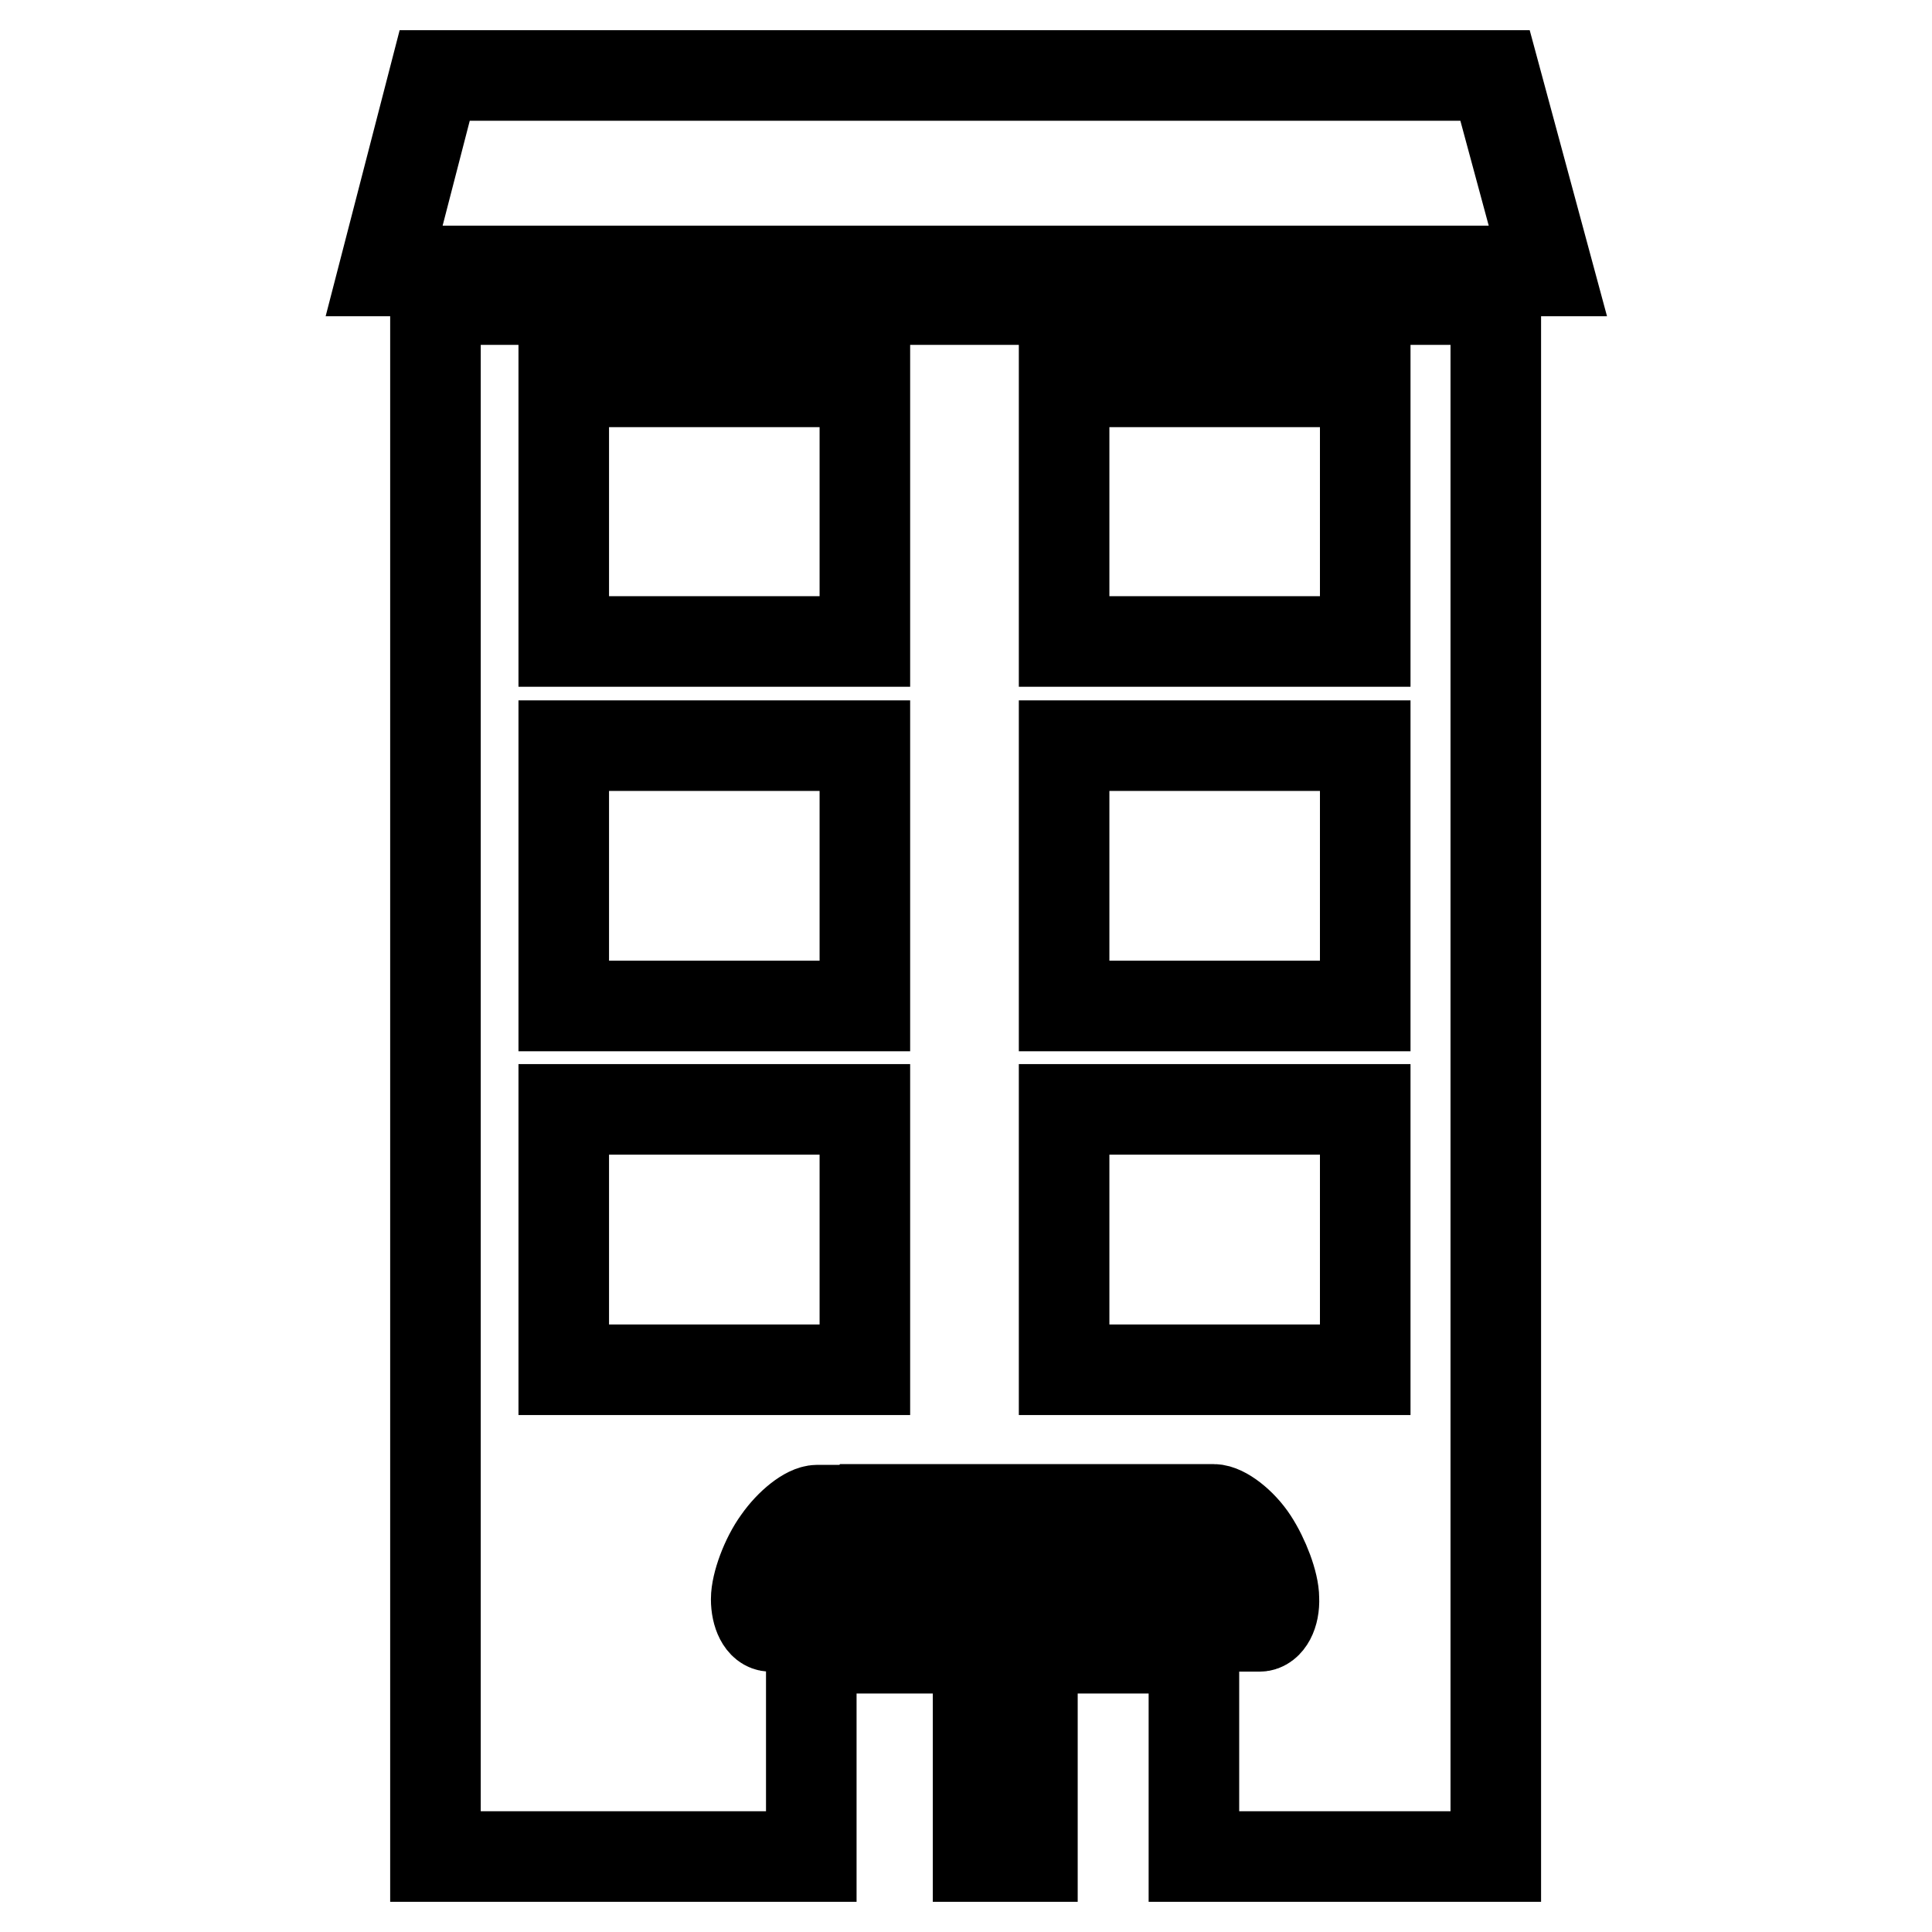 <?xml version="1.0" encoding="utf-8"?>
<!-- Svg Vector Icons : http://www.onlinewebfonts.com/icon -->
<!DOCTYPE svg PUBLIC "-//W3C//DTD SVG 1.1//EN" "http://www.w3.org/Graphics/SVG/1.1/DTD/svg11.dtd">
<svg version="1.1" xmlns="http://www.w3.org/2000/svg" xmlns:xlink="http://www.w3.org/1999/xlink" x="0px" y="0px" viewBox="0 0 256 256" enable-background="new 0 0 256 256" xml:space="preserve">
<g> <path stroke-width="12" fill-opacity="0" stroke="#000000"  d="M57.7,39.7V246h49.8v-27.6h22.1V246h7.2v-27.6h21.4V246h40V39.7H57.7L57.7,39.7z M74.7,50.6h39.9V85H74.7 V50.6z M74.7,98.8h39.9v34.5H74.7V98.8z M74.7,147h39.9v34.5H74.7V147z M104,215.5h-1.9c-1.1,0-1.9-1.6-1.9-3.6 c0-2,1.3-5.5,2.9-7.7c1.6-2.3,3.9-4.1,5.2-4.1h2.3l-6.5,9.4L104,215.5L104,215.5z M112.8,215.5h-3.8v-7.3l5.5-8.2l4.7,0l-6.4,9.4 L112.8,215.5L112.8,215.5z M121.5,209.4v6.1h-3.8v-7.3l5.6-8.2h4.6L121.5,209.4L121.5,209.4z M132.5,215h-3.8v-15h3.8V215z  M140,215h-3.8v-15h3.8V215z M151.4,215.5h-3.8v-6.1l-6.2-9.4h4.5l5.6,8.2L151.4,215.5L151.4,215.5z M160.1,215.5h-3.8v-6.1 l-6.4-9.4h4.7l5.6,8.2V215.5L160.1,215.5z M166.9,215.5H165v-6.1l-6.6-9.4h2.4c1.3,0,3.7,1.8,5.2,4.1c1.5,2.3,2.8,5.7,2.8,7.7 C168.9,213.9,168,215.5,166.9,215.5L166.9,215.5z M180.9,181.5h-39.9V147h39.9V181.5L180.9,181.5z M180.9,133.3h-39.9V98.8h39.9 V133.3L180.9,133.3z M180.9,85h-39.9V50.6h39.9V85L180.9,85z M50.9,35.9h154.2l-7-25.9H57.6L50.9,35.9z"/></g>
</svg>